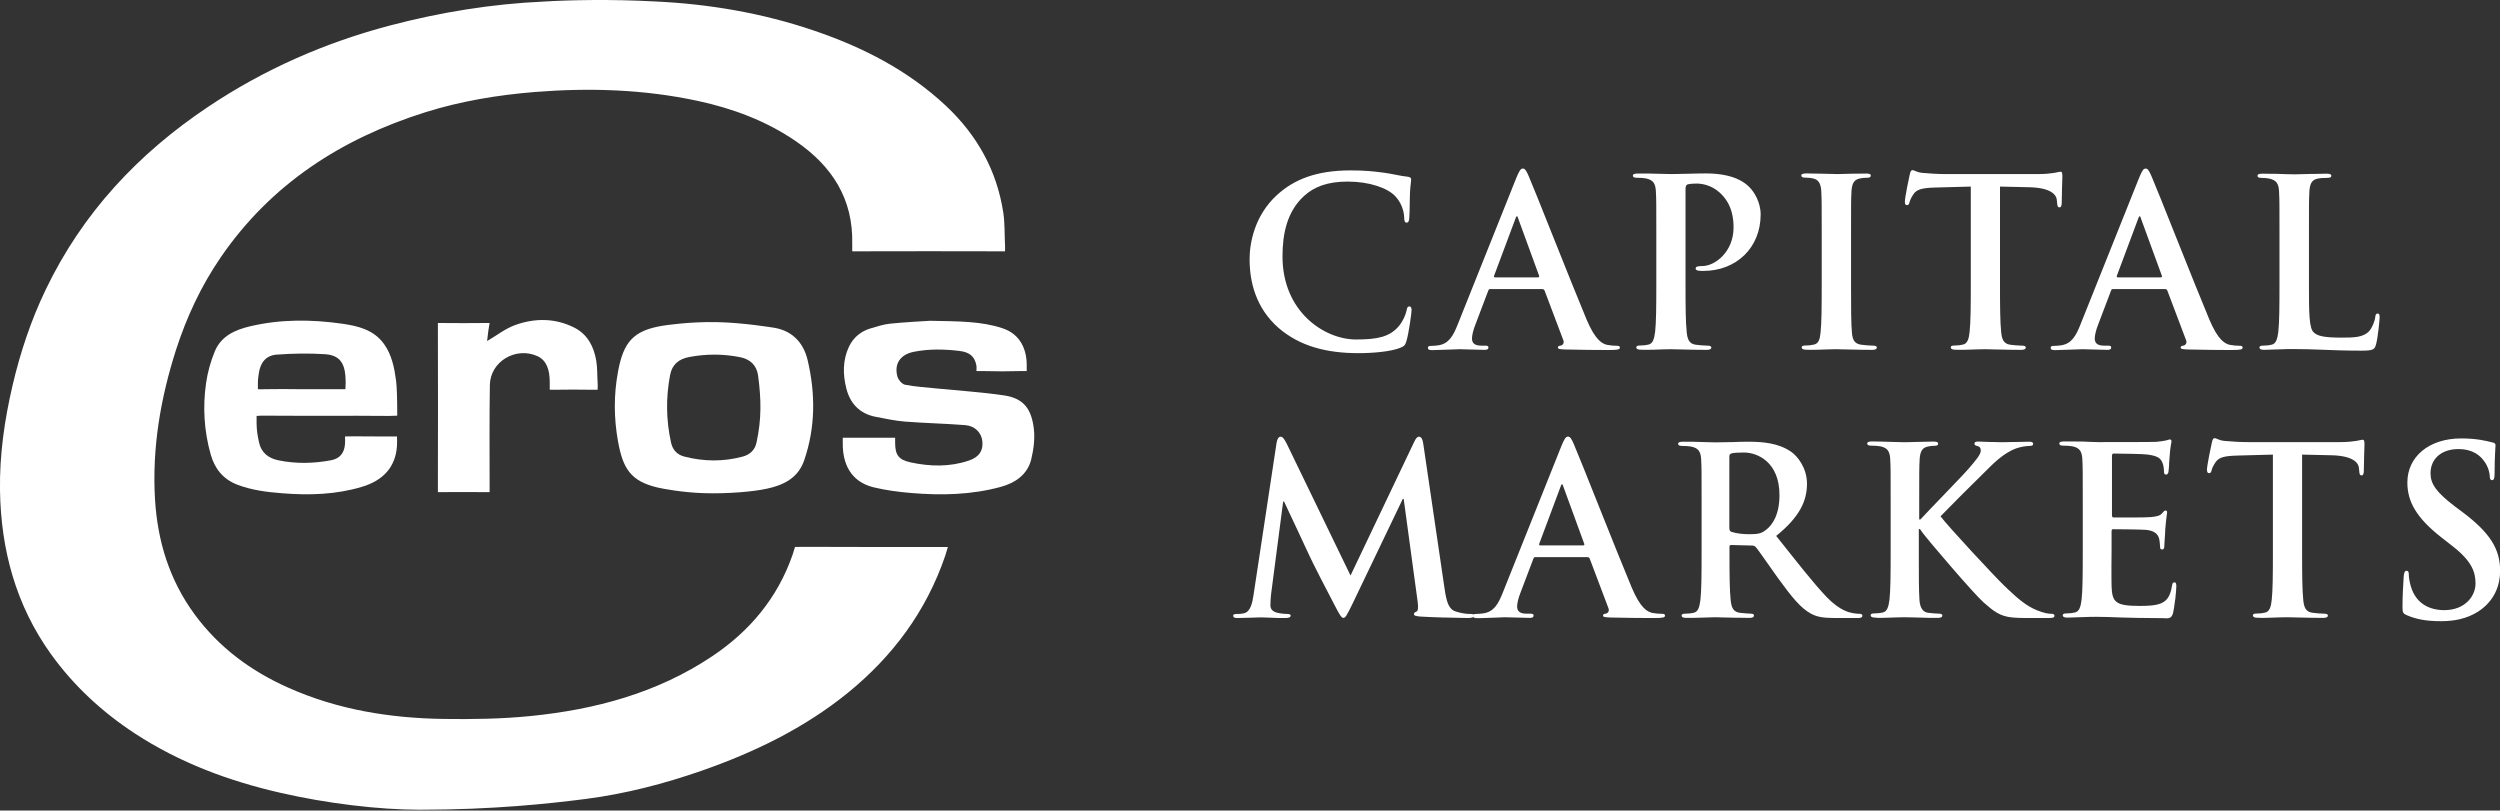<?xml version="1.0" encoding="utf-8"?>
<!-- Generator: Adobe Illustrator 28.3.0, SVG Export Plug-In . SVG Version: 6.00 Build 0)  -->
<svg version="1.1" id="Layer_1" xmlns="http://www.w3.org/2000/svg" xmlns:xlink="http://www.w3.org/1999/xlink" x="0px" y="0px"
	 viewBox="0 0 1900 616" style="enable-background:new 0 0 1900 616;" xml:space="preserve">
<rect x="0" y="0" width="1900" height="616" fill="#333333" stroke="none"/>
<style type="text/css">
	.st0{fill-rule:evenodd;clip-rule:evenodd;fill:#FFFFFF;}
	.st1{fill:#FFFFFF;}
</style>
<g id="Page-2">
	<g id="Group">
		<g id="Group-21-Copy-2">
			<path id="Fill-4" class="st0" d="M497.7,1.1c41.2,1.9,81.5,8.8,120.5,22C655.4,35.7,690,53.3,719,80.5
				c23.6,22.2,38.6,49,43.5,81.1c1.2,8,0.9,16.3,1.3,24.4c0.1,1.2,0.1,2.9,0,5c-2.3,0-4.1,0-5.2,0c-35.2-0.1-70.3-0.1-105.5,0
				c-1.5,0-3.3,0-5.4,0c0-2.6,0-4.5,0-5.7c0.8-34.1-15.3-59-42.6-77.8c-22.7-15.6-47.9-25-74.7-30.8c-40.9-8.8-82.2-10.1-123.8-6.8
				c-28.3,2.3-56.2,6.9-83.3,15.4c-63.6,20-117.2,54.4-155.5,110.2c-14.9,21.7-25.9,45.3-34,70.3c-11.8,36.9-18.3,74.7-16,113.6
				c1.9,31.9,11,61.5,30.1,87.5c18.5,25.2,42.8,43.1,71.1,55.7c37.6,16.8,77.4,23.2,118.2,23.8c22,0.3,44.1,0,65.9-2.2
				c49.2-4.9,96.4-17.5,138.1-45.4c28.6-19.1,49.8-44.4,61.2-77.3c0.5-1.4,1.1-3.4,1.8-5.8c2.8-0.1,5-0.1,6.5-0.1
				c34.3,0.2,68.7,0.1,103,0.1c2,0,4.3,0,6.7,0c-0.6,2.2-1.3,4.5-2.1,6.9c-14.4,42-39.7,76.1-74,104
				c-33.2,26.9-70.9,45.1-110.9,59.1c-28.7,10-58,17.6-88.2,21.5c-27.4,3.5-69.9,8.2-126.3,8.2c-31.1,0-70.7-4.8-105.5-12.8
				c-39.5-9-76.8-22.9-110.8-45.1c-24.9-16.3-46.5-36.2-63.9-60.4C12.1,460,0.7,417.9,0,372.7c-0.4-26.9,3.4-53.4,9.5-79.6
				c5.9-25.2,14-49.6,25.2-72.9C62.6,162,105,116.7,158.3,81.1c42.6-28.5,88.9-48.8,138.4-61.8C334.8,9.3,373.6,3,413,1.2
				C432.6,0,464.2-0.7,497.7,1.1z"/>
			<path id="Fill-9" class="st0" d="M253.3,295.8c3.5,0,6.6,0,9.2,0c0.3-3.6,0.3-7,0-10.3c-0.9-10.3-5.1-15.6-15.4-16.3
				c-12.2-0.8-24.5-0.6-36.7,0.3c-8.2,0.6-12.5,5.9-13.7,14.2c-0.3,2.3-0.7,4.6-0.7,6.9c0,1.4,0,3.1,0,5.2c1.9,0.1,3.6,0.1,4.9,0
				c9.5-0.2,18.9-0.1,28.4,0C237.4,295.8,245.3,295.8,253.3,295.8z M200.6,315.9c-1.4,0-3.3,0-5.6,0.2c0,2.3,0,4.1,0,5.5
				c0,5,0.8,10,1.9,14.8c1.7,7.6,7,11.8,14.5,13.4c13.4,2.8,26.8,2.5,40.2,0c6.3-1.2,10-5.1,10.6-12.2c0.1-1.5,0.1-3.5,0-5.9
				c3.1-0.1,5.5-0.1,7.1-0.1c8.7,0.2,17.3,0,26,0.1c1.9,0,4,0,6.4,0c0.1,2.5,0.1,4.9,0,7.1c-1,15.7-10,26.3-27,31.3
				c-19.6,5.8-39.6,6.4-59.9,4.8c-11.8-0.9-23.4-2.3-34.6-6.6c-10.8-4.2-17-12.2-20-22.7c-5.1-17.8-6.2-36.1-3.6-54.4
				c1.2-8.3,3.5-16.6,6.7-24.3c4.8-11.5,15.3-16.2,26.7-18.9c23.2-5.5,46.6-5.3,70-2c12,1.7,24.1,4.6,31.9,15.5
				c5.9,8.3,7.8,18,9.1,27.7c0.6,4.5,0.9,13.4,0.9,26.7c-2.9,0.1-4.9,0.2-6.3,0.2c-15.8-0.2-31.6-0.1-47.5-0.1
				C232.3,315.9,216.4,316.1,200.6,315.9z"/>
			<path id="Fill-11" class="st0" d="M576.1,285.1c-1.2-7.7-6.1-12.2-13.9-13.7c-12.7-2.5-25.4-2.5-38.2-0.1
				c-8,1.4-13.2,5.7-14.7,13.6c-3.3,17.2-3.1,34.4,0.7,51.5c1.2,5.5,4.6,9.2,10.1,10.6c14.8,3.8,29.6,4,44.4,0
				c5.6-1.5,9.4-5.2,10.5-10.9C578.7,318.9,578.7,304.2,576.1,285.1z M589,249.2c13.4,2.5,21.7,11.4,24.8,24.5c6,25.5,6,51-2.6,76.1
				c-4.7,13.7-15.9,19-28.8,21.7c-9.6,2.1-29.4,3.9-47.4,3.3c-16.2-0.5-31-3.3-35.3-4.3c-20.7-4.9-26.3-14.7-30-35
				c-3.2-17.6-3.3-35.5,0-53.1c4.1-22.2,11.4-31.1,33.6-34.8c1.6-0.3,20.5-3.2,41.3-2.8C564.9,245.2,587,248.9,589,249.2z"/>
			<path id="Fill-13" class="st0" d="M761.7,249.4c14.2,4.6,18.9,16.9,18.6,29.2c0,0.4,0,1.5,0,3.4c-2,0-3.2,0-3.7,0
				c-10,0.3-20,0.3-30,0c-0.5,0-2,0-4.5,0c0.1-2.1,0.1-3.4,0-4c-1.3-7.5-5.6-10.4-13-11.3c-11.7-1.4-23.2-1.6-34.8,0.7
				c-10.1,2.1-15,9.2-12.2,19c0.7,2.4,3.5,5.5,5.7,6c7.8,1.5,15.8,2,23.7,2.8c17.2,1.7,34.5,2.8,51.6,5.3
				c15.4,2.3,20.8,10.8,22.6,25.2c0.9,7.5-0.1,15.7-1.9,23.1c-2.8,11.8-12,18.1-23.1,21.2c-22.3,6.1-45.1,6.6-68,4.7
				c-9.7-0.8-19.6-2.1-29-4.4c-17.2-4.3-23.4-18-23.2-33.5c0-1,0-2.3,0-4.1c1.9,0,3.4,0,4.3,0c10.5,0,21,0,31.5,0c0.9,0,2.2,0,4,0
				c0,1.5,0,2.7,0,3.7c0,9.2,2.5,13,11.7,15c14.8,3.2,29.8,3.6,44.4-1.4c7.7-2.6,10.9-7.4,10.2-14.5c-0.6-6.5-5.5-11.8-13-12.4
				c-15.3-1.2-30.6-1.5-45.9-2.7c-7.4-0.6-14.8-2.2-22.1-3.6c-12.2-2.3-19.5-10.1-22.4-21.6c-2.7-10.6-2.8-21.5,2-31.7
				c3.4-7.1,9.1-11.8,16.7-14c4.8-1.4,9.6-3,14.5-3.5c11.9-1.2,23.9-1.8,30.4-2.2C729.3,244.2,745.8,244.2,761.7,249.4z"/>
			<path id="Fill-15" class="st0" d="M391.9,246.9c14.7-5.2,29.8-5.2,44.2,1.9c10.3,5.1,15.1,14.3,17,25c1,5.5,0.7,11.3,1.1,16.9
				c0.1,1.4,0.1,3.2,0,5.5c-2.4,0-4.3,0-5.7,0c-8.5-0.2-17-0.1-25.5,0c-1.3,0-3,0-5.2,0v-5.7c0-9.8-2.5-16.6-9.3-19.8
				c-16.4-7.5-35.9,4-36.2,21.9c-0.4,24.8-0.2,49.6-0.2,74.3c0,2.1,0,4.4,0,7.1c-2.2,0-4.5,0-6.9,0c-9,0-18-0.1-27,0
				c-1.5,0-3.2,0-5.4,0c0-2.3,0-4.1,0-5.2c0.1-39.4,0.1-78.8,0-118.2c0-1.2,0-2.9,0-5.1c2.3,0,4.1,0,5.4,0c9.3,0.1,18.7,0.1,28,0
				c1.4,0,3.4,0,5.9,0c-0.3,1.5-0.6,3.6-1,6.1c-0.5,3.8-0.7,5.7-0.9,7.6C377.4,255,384.2,249.6,391.9,246.9z"/>
		</g>
		<path id="CAPITAL" class="st1" d="M1032.4,268.4c11.3,0,24.8-1.2,31.9-4.1c3-1.2,3.7-2.1,4.6-5.1c1.8-6,3.9-21.4,3.9-23.6
			c0-1.4-0.4-2.7-1.6-2.7c-1.4,0-1.8,0.7-2.3,3.5c-0.7,3.2-3,8.3-6,11.7c-7.1,8.2-16.7,9.9-32.4,9.9c-23.8,0-55.8-20.9-55.8-63.1
			c0-17.2,3.4-34,16.3-45.9c7.8-7.1,17.9-11,33.3-11c16.3,0,30.1,4.8,36,11c4.4,4.6,6.7,10.8,6.9,16.3c0,2.5,0.4,3.9,1.8,3.9
			c1.6,0,1.9-1.4,2.1-4.1c0.2-2,0.2-6.1,0.3-10.2l0-0.4c0-0.1,0-0.1,0-0.2l0-0.4c0-2.8,0.1-5.6,0.2-7.8c0.4-6.2,0.9-8.3,0.9-9.7
			c0-1.1-0.7-1.9-2.7-2.1c-5.3-0.5-11-2.1-17.7-3c-8.2-1.1-14.7-1.8-25.7-1.8c-26.4,0-43.2,7.1-56,18.8
			c-17,15.6-20.7,36.5-20.7,48.6c0,17.2,4.6,37,22,52.3C987.8,263.1,1008.1,268.4,1032.4,268.4z M1109.4,265.4
			c5.5,0,13.1,0.5,18.8,0.5c1.9,0,3-0.4,3-1.8c0-1.1-0.5-1.4-2.7-1.4h-2.7c-5.5,0-7.1-2.3-7.1-5.5c0-2.1,0.9-6.4,2.7-10.8l9.6-25.3
			c0.4-1.1,0.7-1.4,1.6-1.4h39.5c0.9,0,1.4,0.4,1.8,1.2l14.2,37.6c0.9,2.1-0.4,3.7-1.6,4.1c-1.8,0.2-2.5,0.5-2.5,1.6
			c0,1.2,2.1,1.2,5.3,1.4c12.6,0.3,24.3,0.4,31.2,0.4h0.5c0.1,0,0.1,0,0.2,0h1.7c6.6,0,8.2-0.4,8.2-1.8c0-1.2-0.9-1.4-2.3-1.4
			c-2.1,0-4.8-0.2-7.4-0.7c-3.7-0.9-8.9-3.4-15.6-19.3c-11.3-26.9-39.7-99.3-44-109c-1.8-4.1-2.8-5.7-4.4-5.7c-1.8,0-2.8,1.9-5,7.1
			l-44.5,111.3c-3.5,8.9-6.9,14.9-15.1,16c-1.4,0.2-3.9,0.4-5.5,0.4c-1.4,0-2.1,0.4-2.1,1.4c0,1.4,1,1.8,3.3,1.8h0.1
			C1097.7,265.9,1107.5,265.4,1109.4,265.4z M1168.8,210.8h-32.6c-0.7,0-0.9-0.5-0.7-1.2l16.3-43.6c0.2-0.7,0.5-1.6,1.1-1.6
			c0.5,0,0.6,0.6,0.8,1.3l0,0.1c0,0.1,0,0.1,0.1,0.2l16,43.8C1169.8,210.3,1169.7,210.8,1168.8,210.8z M1255.3,265.8l0.5,0
			c5.6-0.2,11.2-0.4,13.9-0.4c4.6,0,15.8,0.5,27.5,0.5c1.9,0,3.4-0.5,3.4-1.8c0-0.9-0.9-1.4-2.8-1.4c-2.7,0-6.6-0.4-9-0.7
			c-5.3-0.7-6.4-4.6-6.9-9.6c-0.8-7.2-0.9-20-0.9-35l0-73.8c0-1.9,0.5-3,1.4-3.4c1.6-0.5,4.3-0.7,6.9-0.7c4.1,0,11.3,1.1,17.7,6.9
			c9.9,8.9,10.5,20.7,10.5,26.6c0,18.1-13.8,29.2-23.8,29.2c-3.7,0-5,0.5-5,1.9c0,1.2,1.2,1.4,2.1,1.6c0.8,0.2,2.5,0.2,3.4,0.2
			l0.3,0l0,0c25.2,0,43.6-17.7,43.6-42.9c0-9.4-5-17.4-8.9-21.1c-2.8-2.7-10.8-10.1-33-10.1c-8.2,0-18.4,0.5-25.7,0.5
			c-3.6,0-10.6-0.3-17.7-0.4l-0.6,0c-0.3,0-0.6,0-0.9,0l-0.9,0l0,0l-0.6,0c-1.7,0-3.3,0-4.9,0c-2.7,0-3.9,0.4-3.9,1.6
			c0,1.2,1.1,1.6,3,1.6c2.5,0,5.5,0.2,6.9,0.5c5.8,1.2,7.3,4.1,7.6,10.1c0,0.1,0,0.2,0,0.3l0,0.3c0.3,4.8,0.3,9.8,0.3,28.8l0,1.4
			c0,0.2,0,0.5,0,0.7l0,5.3c0,0.3,0,0.5,0,0.8v31.2v0.5l0,0l0,2.4c0,15.1-0.1,27.8-0.9,34.8c-0.7,5.1-1.6,9-5.1,9.7
			c-1.6,0.4-3.7,0.7-6.4,0.7c-2.1,0-2.8,0.5-2.8,1.4c0,1.2,1.2,1.8,3.5,1.8C1249.7,265.9,1252.5,265.9,1255.3,265.8z M1380.9,265.8
			l0.5,0c5.6-0.2,11.2-0.4,13.9-0.4c4.8,0,16,0.5,27.7,0.5c1.9,0,3.4-0.5,3.4-1.8c0-0.9-0.9-1.4-2.8-1.4c-2.7,0-6.6-0.4-9-0.7
			c-5.3-0.7-6.6-3.9-7.1-8.7c-0.7-7.2-0.7-20-0.7-35.8v-40.3c0-0.2,0-0.5,0-0.7l0-1.4c0-19,0-24,0.3-28.8l0-0.3c0-0.1,0-0.2,0-0.3
			c0.4-6.2,1.8-9.2,6.6-10.1c2.1-0.4,3.5-0.5,5.3-0.5s2.8-0.4,2.8-1.8c0-1.1-1.4-1.4-3.7-1.4c-2.2,0-4.7,0.1-7.3,0.1l-0.5,0
			c-0.5,0-1,0-1.5,0l-0.5,0c-4.6,0.1-9.2,0.3-11.8,0.3l-0.1,0c-2.8,0-7.5-0.2-12.2-0.3l-0.8,0c-3.6-0.1-7.2-0.2-10.1-0.2
			c-2.8,0-4.3,0.4-4.3,1.4c0,1.4,1.1,1.8,2.8,1.8c2.1,0,4.4,0.2,6.4,0.7c3.9,0.9,5.7,3.9,6,9.9c0,0.1,0,0.2,0,0.3l0,0.3
			c0.3,4.8,0.3,9.8,0.3,28.8l0,1.4c0,0.2,0,0.5,0,0.7l0,5.3c0,0.3,0,0.5,0,0.8v31.2v0.5l0,0l0,2.5c0,15.8-0.1,28.6-0.9,35.6
			c-0.5,5.1-1.6,8.2-5.1,8.9c-1.6,0.4-3.7,0.7-6.4,0.7c-2.1,0-2.8,0.5-2.8,1.4c0,1.2,1.2,1.8,3.5,1.8
			C1375.3,265.9,1378,265.9,1380.9,265.8z M1494,265.8l0.5,0c5.6-0.2,11.2-0.4,13.9-0.4c5,0,16.1,0.5,27.8,0.5
			c1.9,0,3.4-0.5,3.4-1.8c0-0.9-0.9-1.4-2.8-1.4c-2.7,0-6.6-0.4-9-0.7c-5.3-0.7-6.4-4.6-6.9-9.6c-0.8-7.2-0.9-20-0.9-35l0-75.6
			l22.3,0.5c15.8,0.4,20.6,5.3,20.9,9.9l0.2,1.9c0.2,2.7,0.5,3.5,1.9,3.5c1.1,0,1.4-1.1,1.6-2.8c0-2.2,0.1-6,0.2-9.9l0-0.5
			c0.1-4.2,0.3-8.3,0.3-10.2c0-2.7-0.2-3.7-1.4-3.7c-0.7,0-2.1,0.4-4.8,0.9c-2.7,0.4-6.6,0.9-12.2,0.9h-70.2
			c-5.8,0-12.6-0.4-17.7-0.9c-4.4-0.4-6.2-2.1-7.6-2.1c-1.1,0-1.6,1.1-2.1,3.4c-0.4,1.4-3.7,17.5-3.7,20.4c0,1.9,0.4,2.8,1.6,2.8
			c1.1,0,1.6-0.7,1.9-2.1c0.4-1.4,1.2-3.5,3-6.2c2.7-3.9,6.9-4.8,17.2-5.1l26.4-0.7v72.7v0.5l0,0l0,2.4c0,15.1-0.1,27.8-0.9,34.8
			c-0.5,5.1-1.6,9-5.1,9.7c-1.6,0.4-3.7,0.7-6.4,0.7c-2.1,0-2.8,0.5-2.8,1.4c0,1.2,1.2,1.8,3.5,1.8
			C1488.4,265.9,1491.2,265.9,1494,265.8z M1582.7,265.4c5.5,0,13.1,0.5,18.8,0.5c1.9,0,3-0.4,3-1.8c0-1.1-0.5-1.4-2.7-1.4h-2.7
			c-5.5,0-7.1-2.3-7.1-5.5c0-2.1,0.9-6.4,2.7-10.8l9.6-25.3c0.4-1.1,0.7-1.4,1.6-1.4h39.5c0.9,0,1.4,0.4,1.8,1.2l14.2,37.6
			c0.9,2.1-0.4,3.7-1.6,4.1c-1.8,0.2-2.5,0.5-2.5,1.6c0,1.2,2.1,1.2,5.3,1.4c12.6,0.3,24.3,0.4,31.2,0.4h0.5c0.1,0,0.1,0,0.2,0h1.7
			c6.6,0,8.2-0.4,8.2-1.8c0-1.2-0.9-1.4-2.3-1.4c-2.1,0-4.8-0.2-7.4-0.7c-3.7-0.9-8.9-3.4-15.6-19.3c-11.3-26.9-39.7-99.3-44-109
			c-1.8-4.1-2.8-5.7-4.4-5.7c-1.8,0-2.8,1.9-5,7.1l-44.5,111.3c-3.5,8.9-6.9,14.9-15.1,16c-1.4,0.2-3.9,0.4-5.5,0.4
			c-1.4,0-2.1,0.4-2.1,1.4c0,1.4,1,1.8,3.3,1.8h0.1C1571,265.9,1580.8,265.4,1582.7,265.4z M1642.1,210.8h-32.6
			c-0.7,0-0.9-0.5-0.7-1.2l16.3-43.6c0.2-0.7,0.5-1.6,1.1-1.6c0.5,0,0.6,0.6,0.8,1.3l0,0.1c0,0.1,0,0.1,0.1,0.2l16,43.8
			C1643.2,210.3,1643,210.8,1642.1,210.8z M1794.6,266.5c9.2,0,10.1-0.9,11.2-4.8c1.4-5.1,2.7-18.4,2.7-20.4c0-2.1-0.2-3-1.4-3
			c-1.4,0-1.8,1.1-1.9,2.7c-0.4,3.4-2.5,8.3-4.6,10.6c-4.4,4.8-11.3,5-20.7,5c-13.8,0-18.4-1.2-21.4-3.9c-3.6-3.1-3.7-14.7-3.7-36.1
			v-39.3c0-0.2,0-0.5,0-0.7l0-1.4c0-19,0-24,0.3-28.8l0-0.3c0-0.1,0-0.2,0-0.3c0.4-6.2,1.8-9.2,6.6-10.1c2.1-0.4,5-0.5,6.9-0.5
			c2.1,0,3.2-0.4,3.2-1.6c0-1.2-1.2-1.6-3.7-1.6c-2.6,0-6.1,0.1-9.7,0.2l-0.6,0l0,0l-0.8,0l0,0l-0.6,0c-5.1,0.1-9.9,0.3-12.3,0.3
			l-0.1,0c-3.1,0-8.9-0.2-14.9-0.4l-0.6,0c-0.4,0-0.7,0-1.1,0l-0.6,0c-2.5-0.1-4.9-0.1-7.2-0.1c-2.7,0-3.9,0.4-3.9,1.6
			c0,1.2,1.1,1.6,3,1.6c2.3,0,4.4,0.2,5.8,0.5c5.8,1.2,7.3,4.1,7.6,10.1c0,0.1,0,0.2,0,0.3l0,0.3c0.3,4.8,0.3,9.8,0.3,28.8l0,1.4
			c0,0.2,0,0.5,0,0.7l0,5.3c0,0.3,0,0.5,0,0.8v31.2v0.5l0,0l0,2.4c0,15.1-0.1,27.8-0.9,34.8c-0.7,5.1-1.6,9-5.1,9.7
			c-1.6,0.4-3.7,0.7-6.4,0.7c-2.1,0-2.8,0.5-2.8,1.4c0,1.2,1.2,1.8,3.5,1.8c3.5,0,8.2-0.4,12.2-0.4c3.8-0.2,7.4-0.2,9.5-0.2l0.6,0
			c0,0,0.1,0,0.1,0c7.3,0,13.6,0.2,21.6,0.5C1772.6,266.1,1781.8,266.5,1794.6,266.5z"/>
		<path id="MARKETS" class="st1" d="M948.4,469.5l0.4,0c3.8-0.1,7.4-0.3,9.3-0.3c2.5,0,8,0.3,13.9,0.5l0.4,0c0.4,0,0.7,0,1.1,0
			l0.4,0c0.8,0,1.7,0,2.5,0h0.2c2.7,0,4.3-0.4,4.3-1.9c0-0.9-1.2-1.2-2.7-1.2c-1.8,0-4.3-0.2-7.4-0.9c-3-0.7-5.3-2.3-5.3-5.7
			c0-2.8,0.2-5.1,0.5-8.3l9.2-70.5h0.7c6.2,13.3,16.8,35.6,18.4,39.3c2.1,5,16.1,32.1,20.4,40.2c2.8,5.3,4.6,8.9,6.2,8.9
			c1.6,0,2.5-1.6,6.6-9.9l38.6-80.5h0.7l10.6,78c0.7,5,0.2,7.3-0.9,7.6c-1.2,0.5-1.9,1.1-1.9,1.9c0,1.1,1.1,1.6,5.1,1.9
			c3.2,0.2,9.9,0.5,16.7,0.7l1.4,0c7.9,0.2,15.6,0.4,17.9,0.4c2.5,0,4.6-0.5,4.6-1.9c0-1.1-1.2-1.2-2.8-1.2c-2.3,0-5.8-0.2-11-1.8
			c-5.3-1.6-7.1-6.7-8.7-17.9l-16.1-109.5c-0.5-3.7-1.6-5.5-3.2-5.5s-2.5,1.4-3.9,4.3l-48.2,101.2l-48.4-100
			c-2.3-4.6-3.4-5.5-4.8-5.5c-1.4,0-2.5,1.6-3,4.6l-17.5,115.6c-0.9,6-2.3,12.9-7.3,14c-2.3,0.5-3.5,0.5-4.7,0.5l-0.2,0l0,0l-0.2,0
			l0,0l-0.3,0l0,0c-1.8,0-2.8,0.4-2.8,1.2c0,1.6,1.4,1.9,3.1,1.9h0.1C942.9,469.7,945.7,469.6,948.4,469.5z M1143.7,469.1
			c5.5,0,13.1,0.5,18.8,0.5c1.9,0,3-0.4,3-1.8c0-1.1-0.5-1.4-2.7-1.4h-2.7c-5.5,0-7.1-2.3-7.1-5.5c0-2.1,0.9-6.4,2.7-10.8l9.6-25.3
			c0.4-1.1,0.7-1.4,1.6-1.4h39.5c0.9,0,1.4,0.4,1.8,1.2l14.2,37.6c0.9,2.1-0.4,3.7-1.6,4.1c-1.8,0.2-2.5,0.5-2.5,1.6
			c0,1.2,2.1,1.2,5.3,1.4c12.6,0.3,24.3,0.4,31.2,0.4h0.5c0.1,0,0.1,0,0.2,0h1.7c6.6,0,8.2-0.4,8.2-1.8c0-1.2-0.9-1.4-2.3-1.4
			c-2.1,0-4.8-0.2-7.4-0.7c-3.7-0.9-8.9-3.4-15.6-19.3c-11.3-26.9-39.7-99.3-44-109c-1.8-4.1-2.8-5.7-4.4-5.7c-1.8,0-2.8,1.9-5,7.1
			l-44.5,111.3c-3.5,8.9-6.9,14.9-15.1,16c-1.4,0.2-3.9,0.4-5.5,0.4c-1.4,0-2.1,0.4-2.1,1.4c0,1.4,1,1.8,3.3,1.8h0.1
			C1132,469.7,1141.8,469.1,1143.7,469.1z M1203.1,414.5h-32.6c-0.7,0-0.9-0.5-0.7-1.2l16.3-43.6c0.2-0.7,0.5-1.6,1.1-1.6
			c0.5,0,0.6,0.6,0.8,1.3l0,0.1c0,0.1,0,0.1,0.1,0.2l16,43.8C1204.2,414,1204,414.5,1203.1,414.5z M1303.3,469.1
			c1.9,0,9.5,0.3,17.4,0.4l0.7,0c0.3,0,0.7,0,1,0l0.7,0c2.2,0,4.3,0.1,6.4,0.1c2.3,0,3.5-0.5,3.5-1.8c0-0.9-0.7-1.4-2.1-1.4
			c-2.1,0-6-0.4-8.7-0.7c-5.3-0.7-6.4-4.6-6.9-9.7c-0.8-7-0.9-19.8-0.9-35l0-5.4c0-1.1,0.5-1.4,1.4-1.4l15.4,0.4
			c1.2,0,2.3,0.2,3.2,1.2c1.8,2,7,9.7,12.6,17.5l0.4,0.6c1.5,2.1,3.1,4.3,4.5,6.3c9.9,13.6,16.7,22,24.3,26.1c4.6,2.5,9,3.4,19,3.4
			h16.8c2.1,0,3.4-0.4,3.4-1.8c0-0.9-0.7-1.4-2.1-1.4s-3-0.2-5-0.5c-2.7-0.5-9.9-1.8-19.9-12.1c-10.5-11-22.7-26.8-38.5-46.6
			c17.9-14.5,23.4-26.6,23.4-39.7c0-11.9-7.1-20.9-12.1-24.3c-9.6-6.6-21.4-7.6-32.6-7.6c-2.7,0-7.5,0.1-12.3,0.3l-0.9,0
			c-4.4,0.1-8.8,0.2-11.6,0.2l-0.2,0c-2.9,0-10.3-0.3-17.9-0.5l-0.6,0c-0.6,0-1.2,0-1.8,0l-0.6,0c-1.2,0-2.3,0-3.4,0
			c-2.7,0-3.9,0.4-3.9,1.6s1.1,1.6,3,1.6c2.5,0,5.5,0.2,6.9,0.5c5.8,1.2,7.3,4.1,7.6,10.1c0,0.1,0,0.2,0,0.3l0,0.3
			c0.3,4.8,0.3,9.8,0.3,28.8l0,1.4c0,0.2,0,0.5,0,0.7l0,5.3c0,0.3,0,0.5,0,0.8v31.2v0.5l0,0l0,2.4c0,15.1-0.1,27.8-0.9,34.8
			c-0.7,5.1-1.6,9-5.1,9.7c-1.6,0.4-3.7,0.7-6.4,0.7c-2.1,0-2.8,0.5-2.8,1.4c0,1.2,1.2,1.8,3.5,1.8
			C1288.8,469.7,1300,469.1,1303.3,469.1z M1329.4,406c-4.4,0-9.7-0.5-13.5-1.8c-1.2-0.5-1.6-1.2-1.6-3.2v-53.9
			c0-1.4,0.4-2.1,1.6-2.5c1.8-0.5,5-0.7,9.4-0.7c10.5,0,27.1,7.3,27.1,32.4c0,14.5-5.1,22.7-10.5,26.6
			C1338.8,405.3,1336.5,406,1329.4,406z M1432.9,469.5l0.5,0c5.6-0.2,11.2-0.4,13.9-0.4c3.6,0,11.6,0.3,19.8,0.5l0.6,0
			c0.3,0,0.6,0,0.9,0l0.6,0c1.2,0,2.4,0,3.6,0c1.9,0,3.4-0.5,3.4-1.8c0-0.9-0.9-1.4-2.3-1.4c-2.3,0-6.2-0.4-8.7-0.7
			c-4.4-0.7-6-4.6-6.4-9.6c-0.5-7.1-0.5-19.7-0.5-34.5l0-19.5h0.9l1.9,2.7c3.7,5.1,38.6,46.1,46.4,53c7.6,6.7,12.4,10.6,22,11.5
			c3.4,0.3,6.4,0.4,11,0.4h16.6c3.4,0,4.3-0.5,4.3-1.8c0-1.1-1.1-1.4-2.3-1.4c-2.1,0-5.7-0.5-11-2.7c-7.9-3.1-14.8-9.1-21.3-15.3
			l-0.5-0.4c-0.1-0.1-0.2-0.1-0.2-0.2l-0.5-0.5c-0.5-0.5-0.9-0.9-1.4-1.4l-0.5-0.4c-0.3-0.3-0.6-0.6-0.9-0.9
			c-6.9-6.6-41.7-44-48-52.3c2.5-2.6,8.4-8.6,15-15.2l1-1c9.2-9.2,19.2-19.1,22.3-22.1c7.6-7.4,13.6-11.2,19.1-13.3
			c3.4-1.2,7.8-1.9,10.3-1.9c1.8,0,2.7-0.4,2.7-1.6s-1.2-1.6-3-1.6c-2.5,0-6,0.1-9.5,0.2l-0.7,0c-0.1,0-0.2,0-0.3,0l-0.7,0
			c-3.5,0.1-7,0.2-9.5,0.2c-2,0-4.8-0.1-7.6-0.2l-0.6,0c-0.2,0-0.4,0-0.6,0l-0.4,0c-3.6-0.1-7-0.3-8.9-0.3c-1.9,0-2.8,0.4-2.8,1.6
			c0,1.1,0.7,1.4,2.3,1.8c1.8,0.4,2.5,1.6,2.5,3.5c0,3-3.9,7.4-8.9,13.3c-5.1,6-31,32.4-37,39h-0.9l0-13.9c0-0.2,0-0.5,0-0.7l0-1.4
			c0-19,0-24,0.3-28.8l0-0.3c0-0.1,0-0.2,0-0.3c0.4-6.2,1.8-9.2,6.6-10.1c2.1-0.4,3.2-0.5,5-0.5c1.4,0,2.5-0.4,2.5-1.6
			s-1.2-1.6-3.7-1.6c-2.5,0-5.8,0.1-9.2,0.2l-0.5,0c-4.6,0.1-9.2,0.3-11.7,0.3l-0.1,0c-3.3,0-10.8-0.3-18.4-0.5l-0.6,0
			c-2,0-3.9-0.1-5.8-0.1c-2.7,0-3.9,0.4-3.9,1.6s1.1,1.6,3,1.6c2.5,0,5.5,0.2,6.9,0.5c5.8,1.2,7.3,4.1,7.6,10.1c0,0.1,0,0.2,0,0.3
			l0,0.3c0.3,4.8,0.3,9.8,0.3,28.8l0,1.4c0,0.2,0,0.5,0,0.7l0,5.3c0,0.3,0,0.5,0,0.8v31.2v0.5l0,0l0,2.4c0,15.1-0.1,27.8-0.9,34.8
			c-0.7,5.1-1.6,9-5.1,9.7c-1.6,0.4-3.7,0.7-6.4,0.7c-2.1,0-2.8,0.5-2.8,1.4c0,1.2,1.2,1.8,3.5,1.8
			C1427.3,469.7,1430.1,469.6,1432.9,469.5z M1651.6,465.6c0.4-1.8,1-5.7,1.5-9.6l0.1-0.5c0.4-3.8,0.8-7.6,0.8-9.6v-0.1l0,0v-0.2
			c0-1.7-0.1-3-1.4-3c-1.2,0-1.6,0.7-1.9,2.7c-1.2,7.3-3.4,11-8,13.1c-4.4,2-11.5,2.1-16.1,2.1l-0.5,0l0,0
			c-18.1,0-20.9-2.7-21.3-14.9c-0.1-2.7-0.1-8.4-0.1-14.1l0-0.7c0-5,0.1-10,0.1-12.8v-14c0-1.1,0.2-1.8,1.1-1.8
			c4.3,0,21.8,0.2,25.2,0.5c6.6,0.7,9,3.4,9.9,6.9c0.5,2.3,0.5,4.6,0.7,6.4c0,0.9,0.4,1.6,1.6,1.6c1.3,0,1.5-1.3,1.6-2.5l0-0.1
			c0-0.2,0-0.4,0-0.6l0-0.1c0,0,0,0,0-0.1c0-0.7,0.2-3.4,0.4-6.2l0-0.3c0-0.3,0-0.6,0.1-0.9l0-0.3c0.1-1.6,0.2-3,0.2-4.2
			c0.7-9,1.4-11.9,1.4-12.9s-0.5-1.4-1.2-1.4c-0.9,0-1.6,0.9-2.8,2.3c-1.6,1.8-4.3,2.3-8.5,2.7c-2,0.2-8.2,0.3-14.2,0.3l-0.7,0
			c-4.5,0-8.9,0-11.5,0l-0.4,0c-0.1,0-0.1,0-0.2,0l-1.2,0l0,0c-1,0-1.2-0.7-1.2-1.9l0-44.9c0-1.2,0.4-1.8,1.2-1.8
			c1.7,0,7.1,0.1,12.5,0.2l0.7,0c5.4,0.1,10.6,0.3,12.1,0.5c8.9,1.1,10.6,3.2,11.9,6.4c0.9,2.1,1.1,5.1,1.1,6.4
			c0,1.6,0.4,2.5,1.6,2.5s1.6-1.1,1.8-1.9c0.2-1,0.3-3.1,0.5-5.3l0-0.3c0-0.2,0-0.3,0-0.5l0-0.3c0.1-2.3,0.3-4.5,0.4-5.3
			c0.5-8.2,1.4-10.3,1.4-11.5c0-0.9-0.2-1.6-1.1-1.6c-0.9,0-1.9,0.5-2.8,0.7c-1.4,0.4-4.3,0.7-7.6,1.1c-3,0.2-31.3,0.2-41.4,0.2
			l-2.9,0c-2.5,0-6.6-0.2-11.2-0.4c-2.8,0-5.8-0.1-8.8-0.1l-1,0c-1.5,0-3,0-4.5,0c-2.7,0-3.9,0.4-3.9,1.6s1.1,1.6,3,1.6
			c2.5,0,5.5,0.2,6.9,0.5c5.8,1.2,7.3,4.1,7.6,10.1c0,0.1,0,0.2,0,0.3l0,0.3c0.3,4.8,0.3,9.8,0.3,28.8l0,1.4c0,0.2,0,0.5,0,0.7
			l0,5.3c0,0.3,0,0.5,0,0.8v31.2v0.5l0,0l0,2.4c0,15.1-0.1,27.8-0.9,34.8c-0.7,5.1-1.6,9-5.1,9.7c-1.6,0.4-3.7,0.7-6.4,0.7
			c-2.1,0-2.8,0.5-2.8,1.4c0,1.2,1.2,1.8,3.5,1.8c3.5,0,8.2-0.4,12.2-0.4c3.8-0.2,7.4-0.2,9.5-0.2l0.6,0c0,0,0.1,0,0.1,0
			c5.3,0,10.8,0.2,18.4,0.5c7.5,0.2,17.2,0.5,30.3,0.5h1C1648.8,470.2,1650.4,470,1651.6,465.6z M1723.6,469.5l0.5,0
			c5.6-0.2,11.2-0.4,13.9-0.4c5,0,16.1,0.5,27.8,0.5c1.9,0,3.4-0.5,3.4-1.8c0-0.9-0.9-1.4-2.8-1.4c-2.7,0-6.6-0.4-9-0.7
			c-5.3-0.7-6.4-4.6-6.9-9.6c-0.8-7.2-0.9-20-0.9-35l0-75.6l22.3,0.5c15.8,0.4,20.6,5.3,20.9,9.9l0.2,1.9c0.2,2.7,0.5,3.5,1.9,3.5
			c1.1,0,1.4-1.1,1.6-2.8c0-2.2,0.1-6,0.2-9.9l0-0.5c0.1-4.2,0.3-8.3,0.3-10.2c0-2.7-0.2-3.7-1.4-3.7c-0.7,0-2.1,0.4-4.8,0.9
			c-2.7,0.4-6.6,0.9-12.2,0.9h-70.2c-5.8,0-12.6-0.4-17.7-0.9c-4.4-0.4-6.2-2.1-7.6-2.1c-1.1,0-1.6,1.1-2.1,3.4
			c-0.4,1.4-3.7,17.5-3.7,20.4c0,1.9,0.4,2.8,1.6,2.8c1.1,0,1.6-0.7,1.9-2.1s1.2-3.5,3-6.2c2.7-3.9,6.9-4.8,17.2-5.1l26.4-0.7v72.7
			v0.5l0,0l0,2.4c0,15.1-0.1,27.8-0.9,34.8c-0.5,5.1-1.6,9-5.1,9.7c-1.6,0.4-3.7,0.7-6.4,0.7c-2.1,0-2.8,0.5-2.8,1.4
			c0,1.2,1.2,1.8,3.5,1.8C1717.9,469.7,1720.7,469.6,1723.6,469.5L1723.6,469.5z M1855.2,472.1c9.4,0,19.3-1.6,28.2-7.3
			c12.8-8.3,16.7-20.6,16.7-30.8c0-16.8-7.6-29.1-29.1-45.2l-5-3.7c-14.7-11.2-18.8-17.4-18.8-25.5c0-10.6,8-18.3,21.1-18.3
			c11.5,0,16.7,5.3,19.3,8.7c3.7,4.6,4.6,10.1,4.6,11.7c0,2.1,0.5,3.2,1.8,3.2c1.4,0,1.9-1.4,1.9-5.3c0-13.8,0.7-19,0.7-21.3
			c0-1.2-0.9-1.8-2.5-2.1c-4.6-1.2-12.1-3-23.6-3c-24.6,0-40.9,14-40.9,33.5c0,14.4,6.7,26.8,26.2,42l8.2,6.4
			c14.7,11.5,17.4,19.7,17.4,28.4c0,9.4-7.8,20.2-23.8,20.2c-11,0-21.4-4.8-25.3-17.9c-0.9-3-1.6-6.7-1.6-9l0-0.1l0,0l0-0.1
			c0-1.4-0.2-2.8-1.8-2.8c-1.4,0-1.9,1.9-2.1,4.6c0,0.4-0.1,0.9-0.1,1.6l0,0.3c-0.3,4.2-0.8,12.9-0.8,21v0.3c0,3.9,0.5,4.8,3.4,6
			C1836.9,470.9,1844.9,472.1,1855.2,472.1z"/>
	</g>
</g>
</svg>
